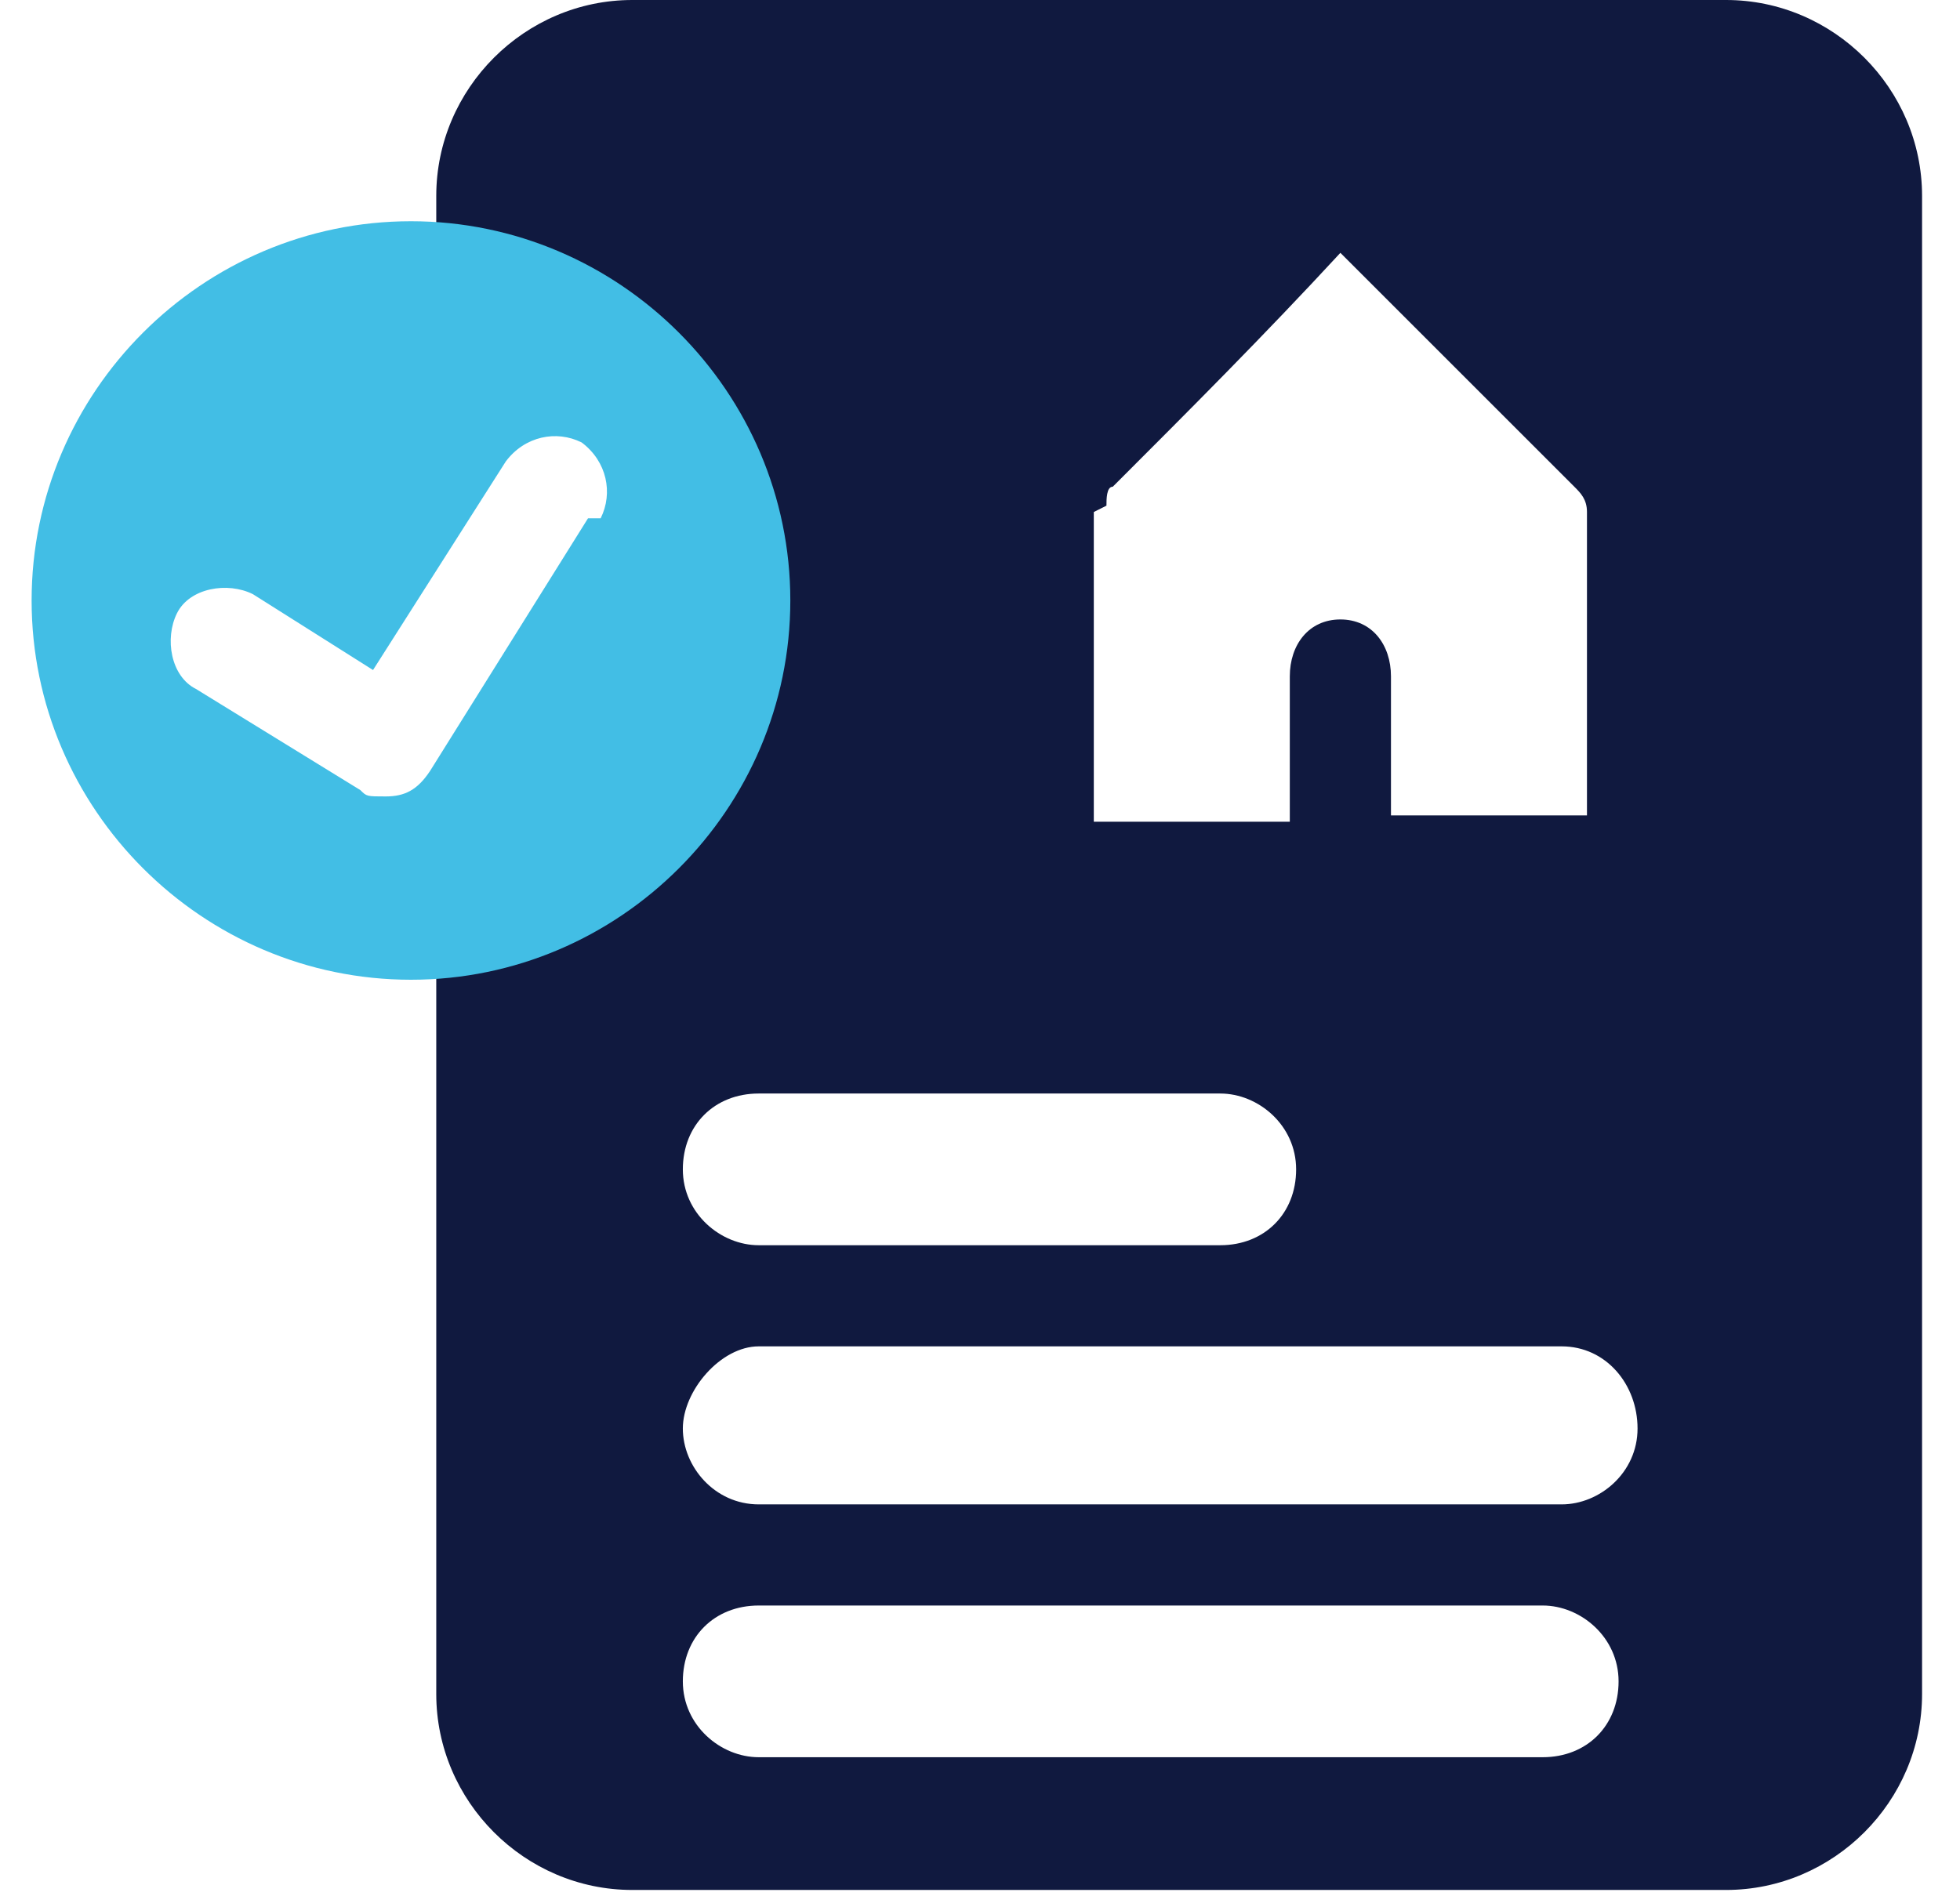 <?xml version="1.0" encoding="UTF-8"?> <svg xmlns="http://www.w3.org/2000/svg" width="31" height="30" viewBox="0 0 31 30" fill="none"><g clip-path="url(#clip0_2403_4680)"><path d="M6.9 3.1V3.9C9.9 3.9 12.3 6.4 12.3 9.4C12.3 12.4 9.9 14.9 6.9 14.9V26.8C6.9 28.5 8.3 29.9 10 29.9H27.3C29 29.9 30.4 28.5 30.4 26.8V3.1C30.4 1.4 29 0 27.3 0H10C8.3 0 6.9 1.4 6.9 3.1ZM17.5 8C17.5 7.9 17.5 7.7 17.6 7.7C18.8 6.5 20 5.3 21.2 4C21.2 4 21.3 4.1 21.4 4.2C22.6 5.4 23.7 6.5 24.9 7.7C25 7.8 25.1 7.9 25.1 8.1C25.1 9.6 25.1 11.2 25.1 12.7V12.9H22V12.3C22 11.8 22 11.2 22 10.7C22 10.2 21.7 9.8 21.2 9.8C20.7 9.8 20.4 10.2 20.4 10.7C20.4 11.4 20.4 12 20.4 12.7V13H17.3V12.7C17.3 11.2 17.3 9.6 17.3 8.1L17.5 8ZM12 17.3H19.3C19.9 17.3 20.5 17.8 20.5 18.5C20.5 19.2 20 19.7 19.3 19.7H12C11.4 19.7 10.8 19.2 10.8 18.5C10.8 17.8 11.3 17.3 12 17.3ZM24.4 27.8H12C11.4 27.8 10.8 27.3 10.8 26.6C10.8 25.9 11.3 25.4 12 25.4H24.4C25 25.4 25.6 25.9 25.6 26.6C25.6 27.3 25.1 27.8 24.4 27.8ZM24.7 23.8H12C11.3 23.8 10.8 23.2 10.8 22.6C10.8 22 11.4 21.3 12 21.3H24.7C25.4 21.3 25.9 21.9 25.9 22.6C25.9 23.3 25.3 23.8 24.7 23.8Z" fill="#10193F"></path><path d="M6.5 3.5C3.2 3.5 0.5 6.2 0.5 9.5C0.5 12.8 3.2 15.5 6.5 15.5C9.8 15.5 12.5 12.8 12.5 9.5C12.5 6.2 9.8 3.5 6.5 3.5ZM9.3 8.2L6.8 12.2C6.6 12.5 6.4 12.6 6.1 12.6C5.8 12.6 5.8 12.6 5.7 12.5L3.1 10.9C2.7 10.7 2.6 10.1 2.8 9.7C3 9.3 3.6 9.2 4 9.4L5.9 10.6L8 7.3C8.3 6.9 8.8 6.8 9.2 7C9.6 7.3 9.7 7.8 9.5 8.2H9.3Z" fill="#42BEE5"></path></g><defs><clipPath id="clip0_2403_4680"><rect width="30" height="30" fill="white" transform="translate(0.5)"></rect></clipPath></defs></svg> 